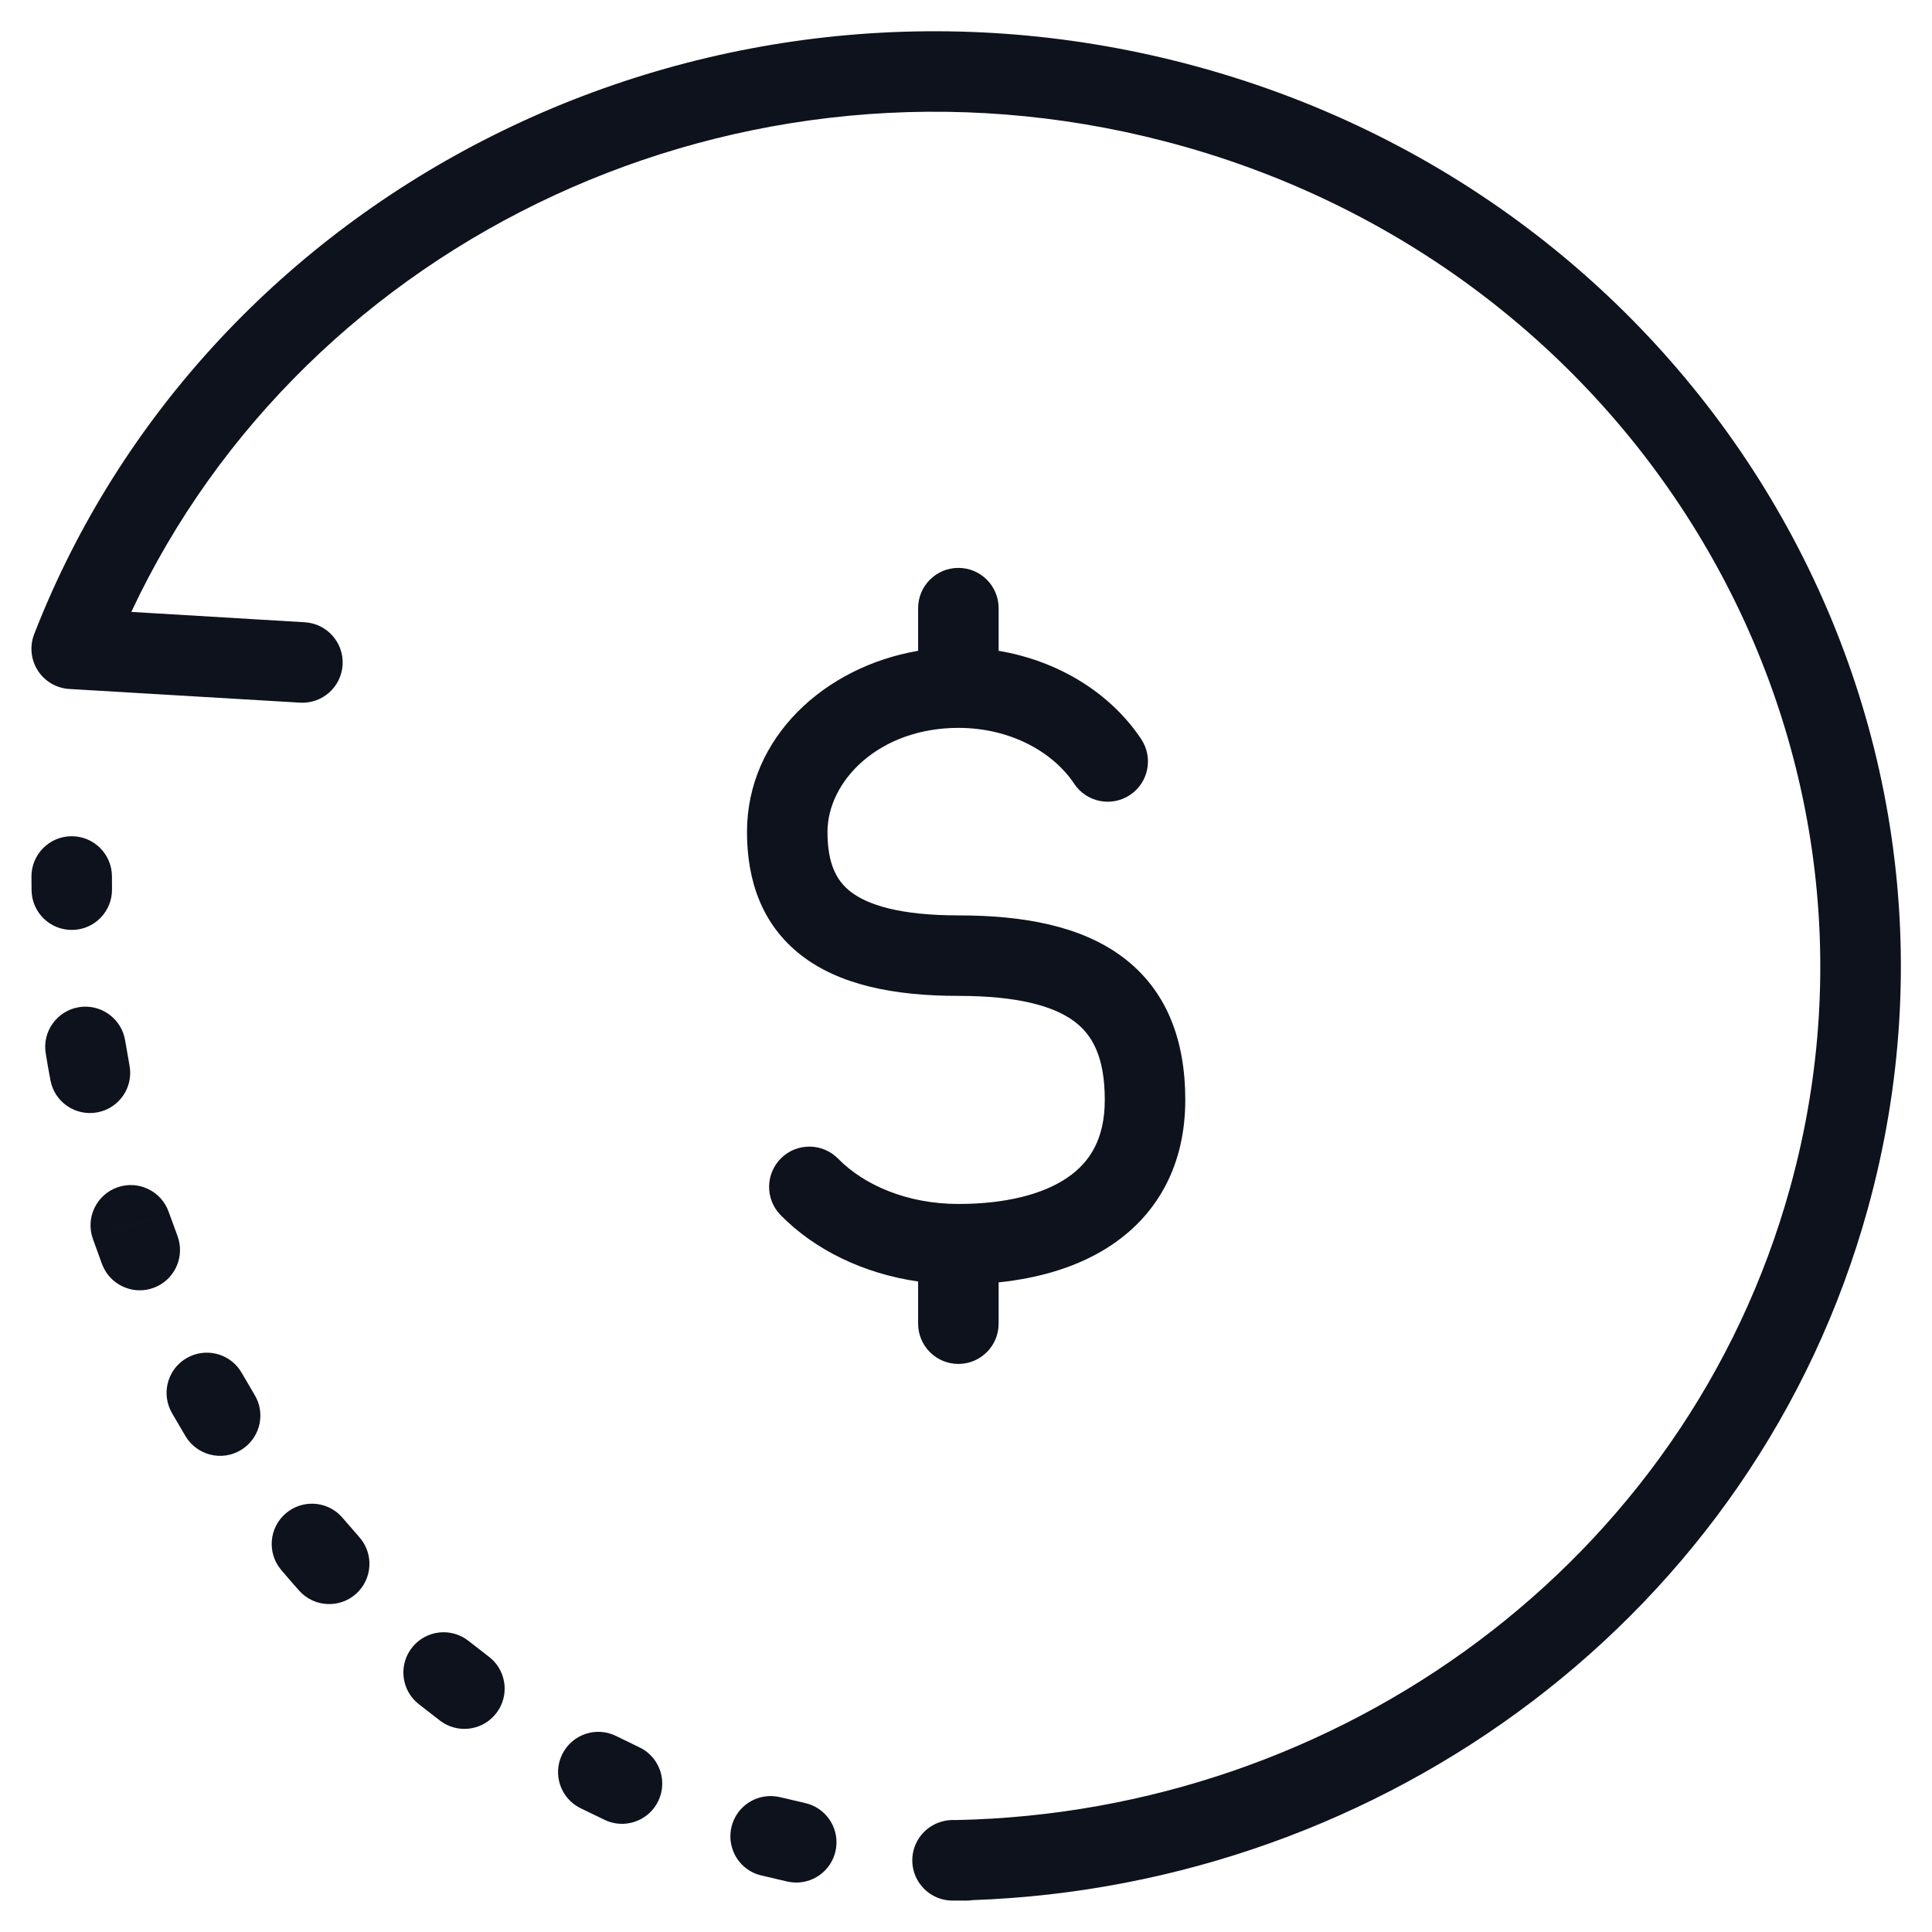 <svg width="36" height="36" viewBox="0 0 36 36" fill="none" xmlns="http://www.w3.org/2000/svg">
<path fill-rule="evenodd" clip-rule="evenodd" d="M22.081 1.181C13.098 -1.153 3.861 3.535 0.637 11.816C0.55 12.04 0.575 12.292 0.704 12.494C0.834 12.696 1.052 12.824 1.291 12.838L5.591 13.093C6.005 13.117 6.36 12.801 6.384 12.388C6.408 11.974 6.092 11.619 5.679 11.595L2.447 11.402C5.705 4.45 13.79 0.576 21.703 2.633C30.506 4.92 35.697 13.659 33.358 22.123C31.428 29.107 24.965 33.772 17.812 33.914C17.797 33.913 17.783 33.913 17.769 33.913C17.695 33.912 17.624 33.921 17.557 33.94C17.232 34.026 16.994 34.325 16.999 34.677C17.006 35.091 17.347 35.421 17.761 35.415C17.78 35.415 17.799 35.414 17.817 35.414C17.879 35.415 17.941 35.415 18.003 35.415C18.043 35.415 18.081 35.412 18.119 35.406C25.78 35.138 32.711 30.099 34.804 22.522C37.377 13.211 31.653 3.668 22.081 1.181ZM17.108 24.665V23.879C16.093 23.732 15.184 23.293 14.544 22.64C14.255 22.343 14.261 21.869 14.557 21.579C14.853 21.29 15.328 21.295 15.618 21.591C16.094 22.078 16.899 22.434 17.858 22.434C18.736 22.434 19.436 22.255 19.893 21.941C20.31 21.655 20.586 21.219 20.586 20.495C20.586 19.695 20.354 19.282 20.018 19.032C19.633 18.745 18.963 18.557 17.858 18.557C16.637 18.557 15.639 18.346 14.937 17.806C14.191 17.231 13.919 16.398 13.919 15.502C13.92 13.737 15.37 12.424 17.108 12.127V11.332C17.108 10.918 17.444 10.582 17.858 10.582C18.272 10.582 18.608 10.918 18.608 11.332V12.127C19.72 12.314 20.691 12.91 21.265 13.773C21.494 14.118 21.401 14.584 21.056 14.813C20.711 15.043 20.245 14.949 20.016 14.604C19.624 14.015 18.831 13.563 17.858 13.563C16.386 13.563 15.42 14.546 15.419 15.502C15.419 16.09 15.584 16.411 15.852 16.617C16.164 16.858 16.76 17.057 17.858 17.057C19.071 17.057 20.14 17.253 20.914 17.83C21.738 18.444 22.086 19.375 22.086 20.495C22.086 21.692 21.584 22.601 20.742 23.179C20.133 23.596 19.388 23.814 18.608 23.895V24.665C18.608 25.079 18.272 25.415 17.858 25.415C17.444 25.415 17.108 25.079 17.108 24.665ZM14.541 33.489L14.466 33.475C14.09 33.42 13.726 33.658 13.632 34.035C13.538 34.412 13.746 34.794 14.104 34.923L14.178 34.944L14.679 35.062L14.755 35.074C15.133 35.116 15.489 34.866 15.57 34.486C15.652 34.107 15.431 33.733 15.069 33.615L14.995 33.595L14.541 33.489ZM11.485 32.35C11.116 32.164 10.665 32.313 10.479 32.683C10.292 33.053 10.441 33.504 10.811 33.69L11.274 33.914L11.344 33.943C11.703 34.068 12.106 33.903 12.27 33.551C12.434 33.199 12.301 32.784 11.974 32.59L11.906 32.555L11.485 32.35ZM8.734 30.579C8.411 30.32 7.939 30.373 7.681 30.696C7.438 30.999 7.469 31.433 7.74 31.699L7.798 31.75L8.202 32.064L8.266 32.107C8.591 32.304 9.018 32.227 9.252 31.917C9.486 31.607 9.443 31.174 9.164 30.916L9.105 30.867L8.734 30.579ZM6.333 28.229C6.06 27.965 5.626 27.946 5.329 28.196C5.013 28.463 4.972 28.936 5.239 29.253C5.349 29.383 5.461 29.512 5.574 29.639C5.85 29.948 6.324 29.975 6.633 29.7C6.942 29.424 6.97 28.95 6.694 28.641L6.386 28.286L6.333 28.229ZM4.465 25.52C4.245 25.21 3.821 25.111 3.483 25.303C3.146 25.494 3.014 25.908 3.167 26.256L3.201 26.325L3.459 26.765C3.673 27.119 4.134 27.234 4.488 27.02C4.821 26.82 4.943 26.402 4.78 26.058L4.744 25.991L4.506 25.585L4.465 25.52ZM3.329 23.099L3.306 23.026L3.144 22.584C3.007 22.193 2.579 21.987 2.189 22.124C1.798 22.261 1.592 22.689 1.729 23.08L1.902 23.558L1.934 23.629C2.104 23.969 2.507 24.132 2.87 23.994C3.233 23.856 3.427 23.467 3.329 23.099ZM2.437 22.832L1.729 23.08L3.144 22.584L2.437 22.832ZM2.315 19.312C2.217 18.946 1.855 18.706 1.472 18.767C1.063 18.834 0.785 19.219 0.852 19.628C0.879 19.795 0.908 19.963 0.94 20.129C1.016 20.536 1.408 20.804 1.815 20.727C2.222 20.651 2.49 20.259 2.413 19.852L2.332 19.388L2.315 19.312ZM1.336 15.582C0.922 15.582 0.586 15.918 0.586 16.332C0.586 16.417 0.587 16.503 0.588 16.588C0.593 17.002 0.933 17.333 1.347 17.328C1.761 17.323 2.092 16.983 2.087 16.569C2.086 16.49 2.086 16.411 2.086 16.332C2.086 15.918 1.75 15.582 1.336 15.582Z" fill="#0D121C"/>
</svg>

